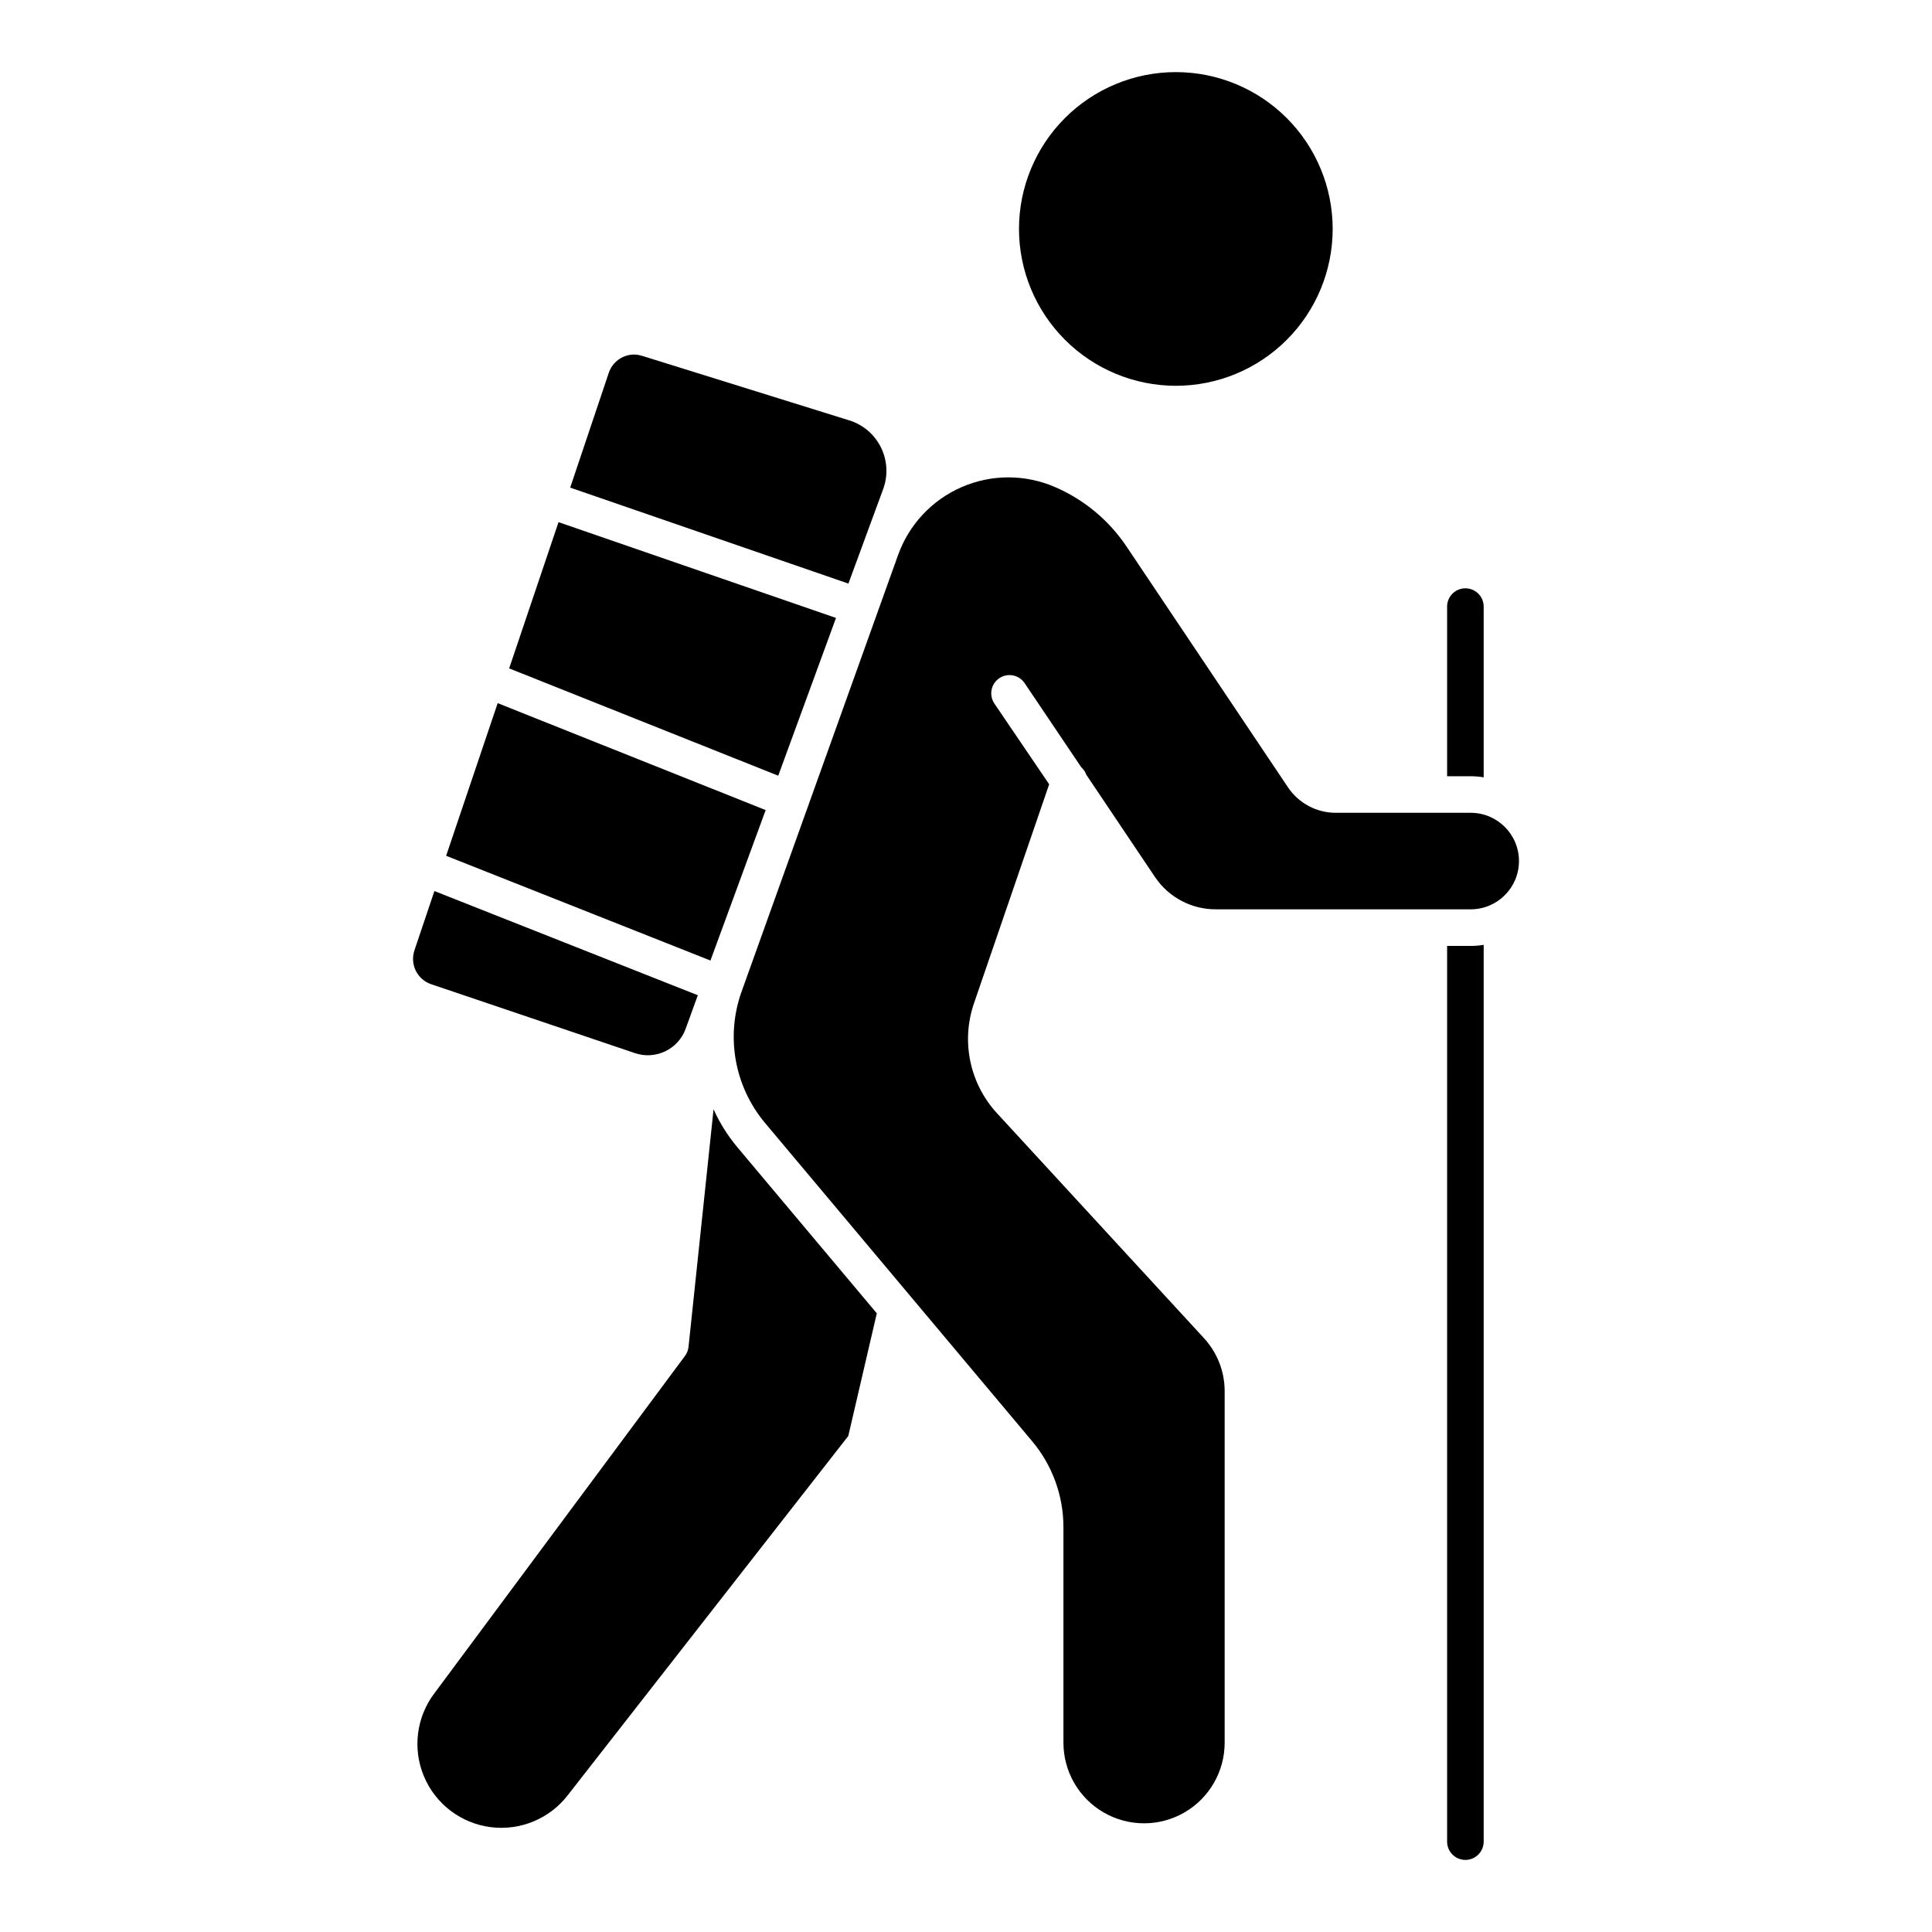 <?xml version="1.0" encoding="UTF-8"?>
<!-- Uploaded to: ICON Repo, www.svgrepo.com, Generator: ICON Repo Mixer Tools -->
<svg fill="#000000" width="800px" height="800px" version="1.1" viewBox="144 144 512 512" xmlns="http://www.w3.org/2000/svg">
 <g>
  <path d="m346.91 358.68-71.02-28.34-13.66 40.453 70.047 27.758z"/>
  <path d="m365.55 307.76-73.535-25.383-13.082 38.754 71.309 28.438z"/>
  <path d="m378.05 273.61c1.328-3.606 1.113-7.598-0.59-11.043-1.703-3.445-4.75-6.039-8.422-7.172l-54.887-17.098c-0.691-0.211-1.406-0.328-2.129-0.34-3.035 0.027-5.719 1.969-6.688 4.844l-10.223 30.422 73.73 25.434z"/>
  <path d="m455.61 246.24c11.023 0 21.594-4.379 29.387-12.172 7.797-7.797 12.176-18.367 12.176-29.391 0-11.023-4.379-21.598-12.176-29.391-7.793-7.797-18.363-12.176-29.387-12.176-11.027 0-21.598 4.379-29.391 12.176-7.797 7.793-12.176 18.367-12.176 29.391 0.012 11.02 4.394 21.582 12.188 29.375s18.355 12.176 29.379 12.188z"/>
  <path d="m533.75 359.4h-35.703c-5.113 0.02-9.898-2.527-12.738-6.781l-42.777-63.801c-4.668-6.957-11.246-12.426-18.941-15.742-7.887-3.422-16.84-3.422-24.727 0.004-7.887 3.422-14 9.965-16.887 18.066l-41.465 115.68c-4.231 11.859-1.871 25.07 6.199 34.734l70.824 84.387c5.344 6.367 8.277 14.41 8.285 22.723v57.16c0 7.633 4.07 14.688 10.68 18.504 6.609 3.816 14.754 3.816 21.363 0 6.609-3.816 10.684-10.871 10.684-18.504v-93.25c-0.023-5.219-2.016-10.234-5.57-14.051l-54.742-59.488c-3.547-3.844-5.988-8.57-7.07-13.688-1.082-5.113-0.766-10.426 0.918-15.379l19.957-58.133-14.531-21.41c-0.719-1.07-0.977-2.383-0.723-3.648s1.004-2.375 2.078-3.086c2.223-1.457 5.207-0.852 6.684 1.359l14.969 22.234h0.004c0.621 0.574 1.102 1.289 1.402 2.082l18.215 27.129c3.648 5.363 9.742 8.547 16.23 8.477h67.383c7.062 0 12.789-5.727 12.789-12.789s-5.727-12.789-12.789-12.789z"/>
  <path d="m333.1 437.98-6.637 62.977c-0.094 0.883-0.43 1.719-0.969 2.422l-66.316 89.281c-4.82 6.316-5.906 14.727-2.844 22.059 3.059 7.332 9.801 12.477 17.68 13.492 7.883 1.016 15.707-2.25 20.527-8.566l74.262-95.094 7.559-32.508-37.012-44.082c-2.523-3.027-4.629-6.387-6.25-9.98z"/>
  <path d="m258.3 404.84 53.867 18.215h0.004c5.535 1.938 11.598-0.965 13.562-6.492l3.195-8.816-69.809-27.613-5.281 15.695h0.004c-0.613 1.785-0.488 3.742 0.352 5.434 0.836 1.695 2.316 2.981 4.106 3.578z"/>
  <path d="m527.5 394.67v237.38c0 2.676 2.172 4.844 4.844 4.844 2.676 0 4.848-2.168 4.848-4.844v-237.66c-1.137 0.195-2.289 0.293-3.441 0.289z"/>
  <path d="m537.19 350v-45.246c0-2.676-2.172-4.844-4.848-4.844-2.672 0-4.844 2.168-4.844 4.844v44.957h6.25c1.152 0 2.305 0.094 3.441 0.289z"/>
 </g>
</svg>